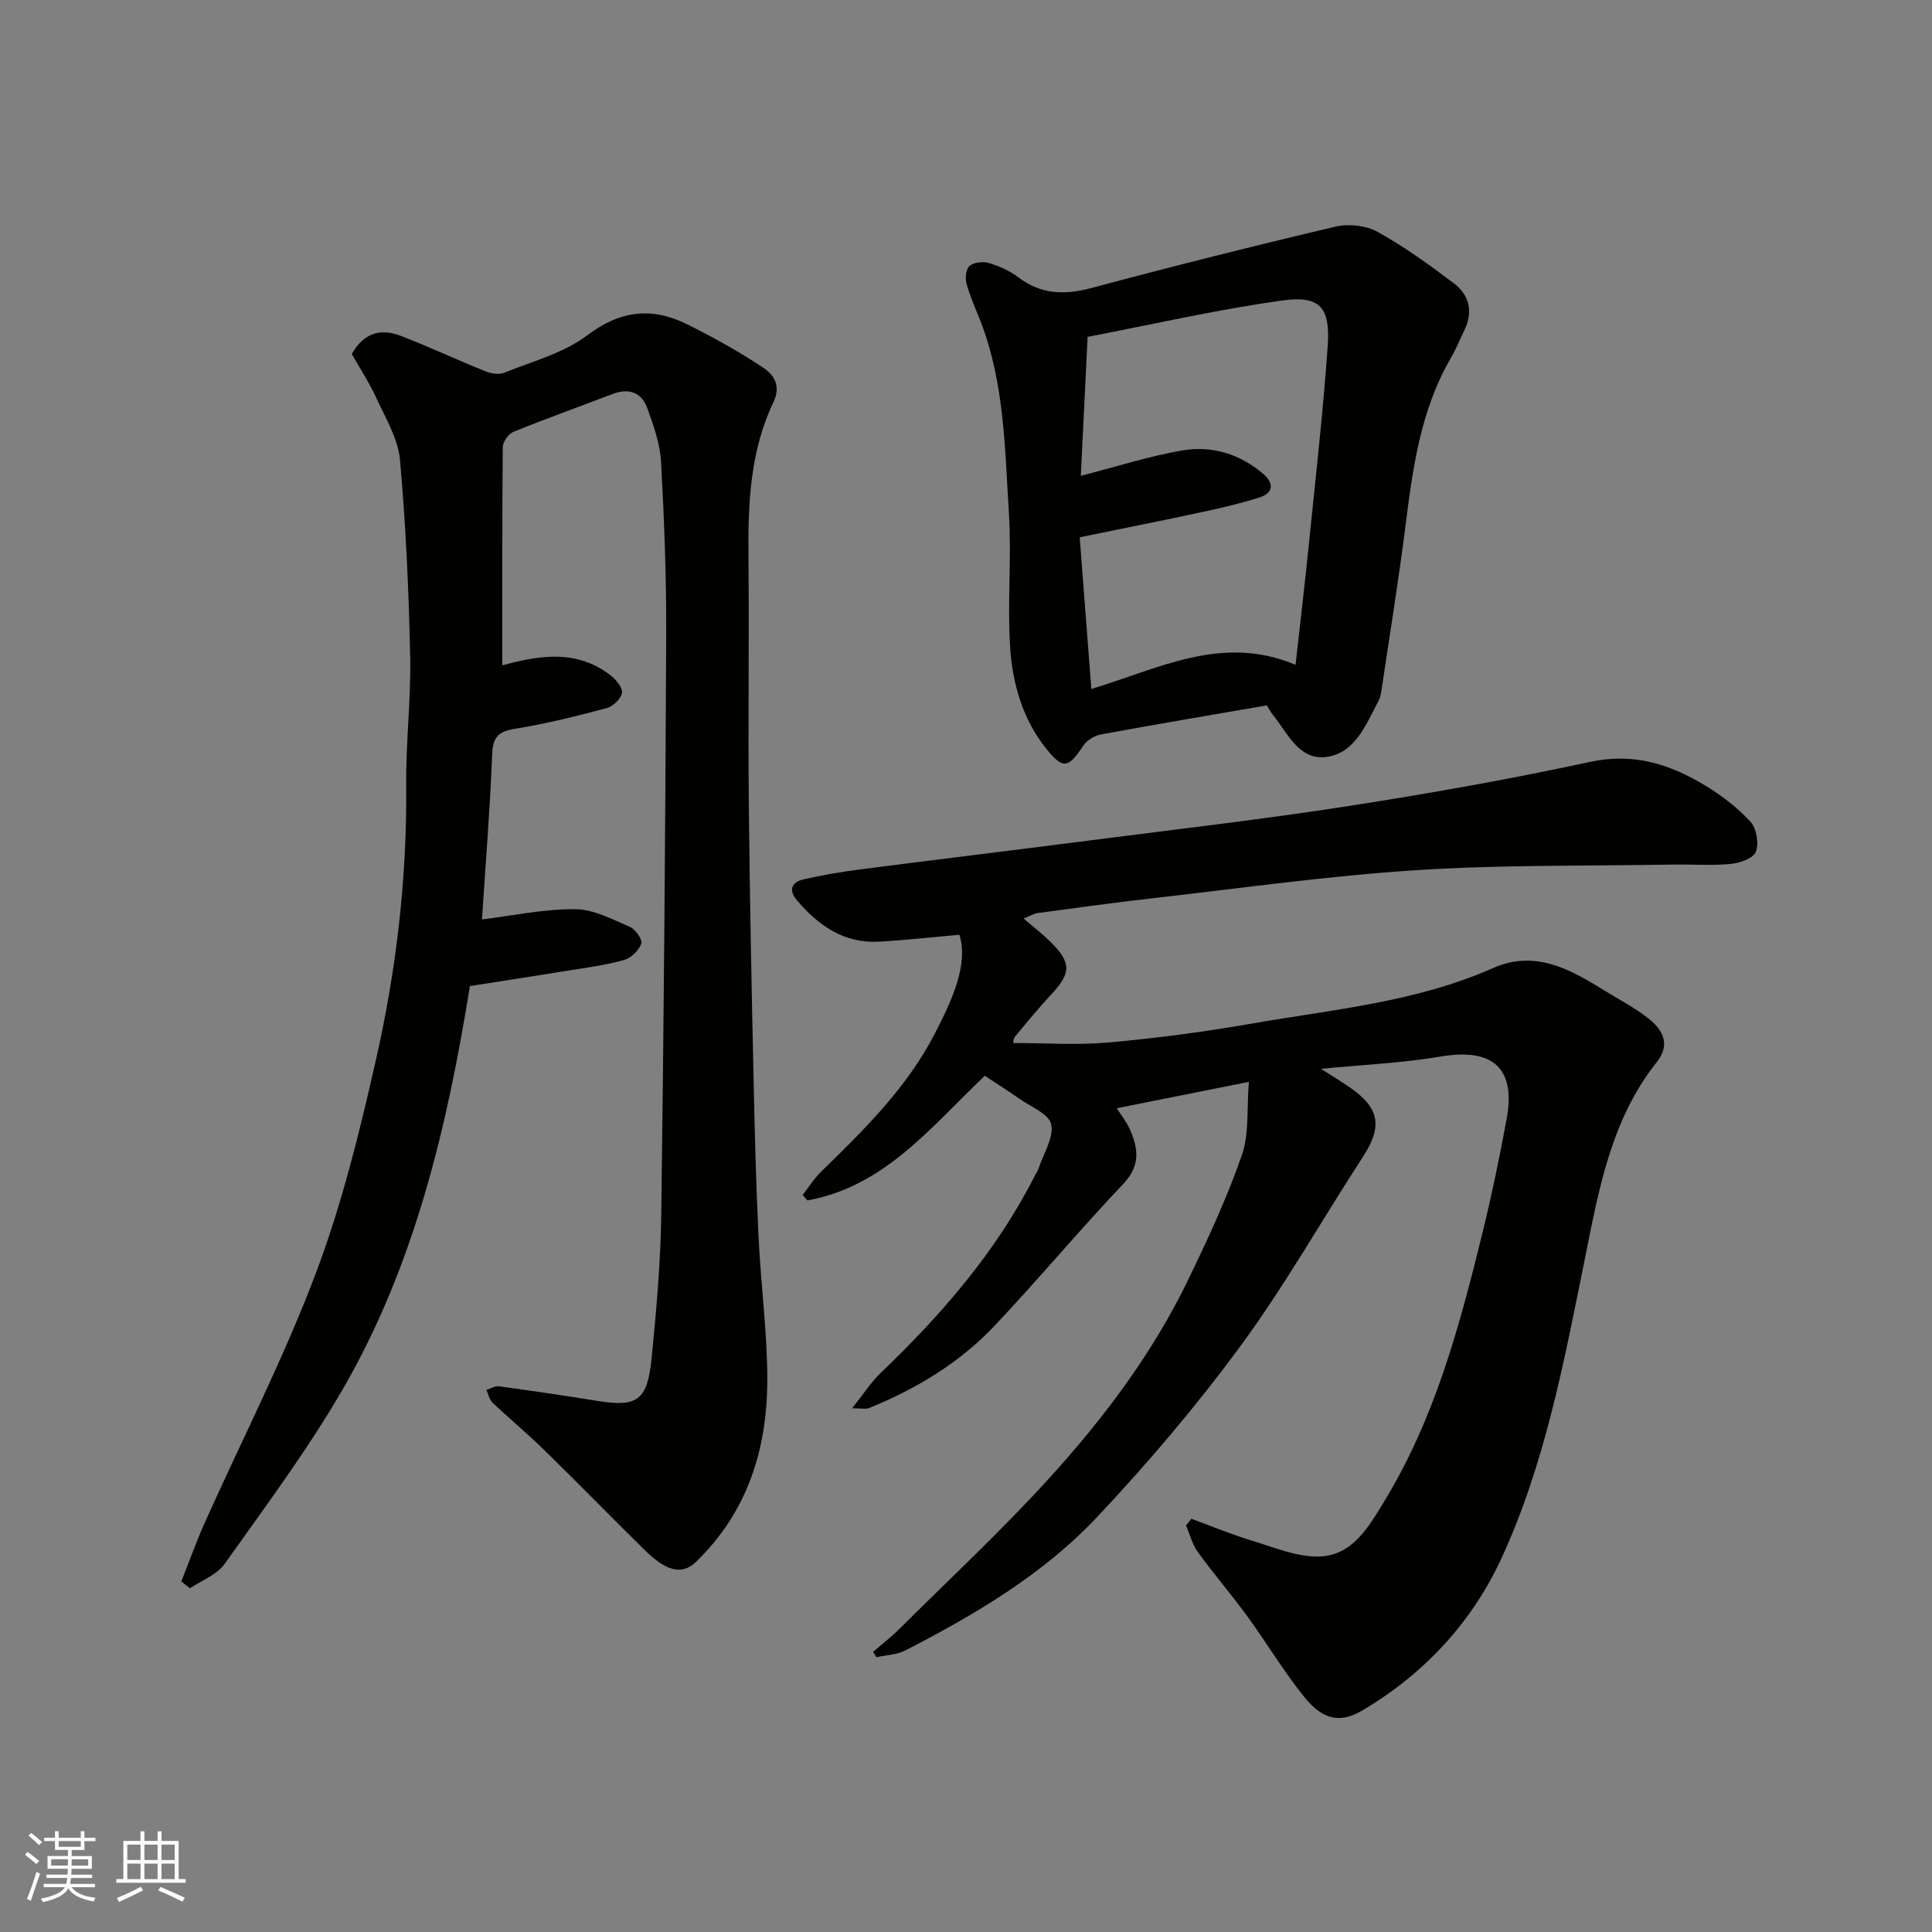 <svg enable-background="new 0 0 400 400" viewBox="0 0 400 400" xmlns="http://www.w3.org/2000/svg"><rect x="0" y="0" width="400" height="400" fill="#808080" stroke="none"/><g fill="#010100"><path d="m258.57 223.99c-9.88 1.97-18.45 3.68-27.36 5.46.94 1.47 1.98 2.75 2.64 4.21 1.83 4.03 2.35 7.63-1.3 11.47-9.09 9.57-17.55 19.73-26.61 29.33-7.27 7.7-16.25 13.1-26.05 17.08-.61.25-1.41.03-3.47.03 2.42-3.03 3.92-5.41 5.9-7.3 12.67-12.13 24.05-25.24 32.02-41.02.22-.44.52-.85.68-1.31 1.01-3.08 3.2-6.43 2.61-9.17-.47-2.18-4.32-3.68-6.73-5.39-2.25-1.59-4.59-3.05-7.01-4.65-11.12 10.58-20.77 22.94-36.72 25.8-.33-.37-.66-.75-.99-1.12 1.27-1.62 2.37-3.41 3.83-4.83 8.87-8.65 17.7-17.31 23.49-28.49 3.88-7.5 6.99-14.59 5.13-20.56-5.59.49-11.1 1.12-16.63 1.43-7.22.41-12.51-3.3-16.97-8.52-1.78-2.08-1.24-3.78 1.32-4.37 3.8-.87 7.67-1.54 11.54-2.04 15.92-2.06 31.85-3.98 47.77-6.03 17.86-2.3 35.75-4.36 53.54-7.12 16.76-2.6 33.49-5.57 50.07-9.15 8.99-1.94 16.5.51 23.78 4.91 3.41 2.06 6.69 4.58 9.37 7.49 1.26 1.37 1.77 4.47 1.11 6.22-.5 1.34-3.32 2.34-5.2 2.52-3.96.38-7.99.06-11.99.13-17.77.31-35.58.02-53.29 1.17-18.15 1.18-36.21 3.74-54.3 5.79-7.97.9-15.92 2-23.87 3.07-.87.12-1.69.65-2.94 1.15 2.06 1.78 3.86 3.15 5.46 4.73 4.49 4.43 4.43 6.51.17 11.07-2.58 2.77-4.99 5.7-7.4 8.62-.38.46-.37 1.23-.4 1.34 6.53 0 13.22.48 19.8-.11 9.93-.89 19.86-2.21 29.68-3.92 16.81-2.93 33.97-4.43 49.86-11.48 8.63-3.83 15.86.18 22.93 4.56 3.05 1.89 6.27 3.56 9.1 5.75 3.05 2.36 4.85 5.41 1.88 9.15-9.62 12.11-12.07 26.79-15.01 41.32-4.24 20.91-8.17 41.98-17.17 61.46-6.15 13.31-16.07 23.94-28.75 31.44-4.3 2.55-7.98 2.29-12.04-2.75-4.29-5.32-7.82-11.26-11.86-16.8-3.28-4.49-6.92-8.71-10.18-13.21-1.15-1.59-1.66-3.66-2.46-5.51.37-.47.73-.93 1.1-1.4 4.15 1.52 8.25 3.23 12.47 4.51 4.57 1.39 9.28 3.4 13.89 3.31 6.98-.14 10.33-6.1 13.58-11.42 10.51-17.21 15.64-36.42 20.38-55.74 1.9-7.75 3.51-15.57 4.96-23.42 1.96-10.59-2.91-14.77-13.7-12.93-7.92 1.35-16.02 1.68-24.73 2.54 2.28 1.46 4.23 2.63 6.08 3.92 6.13 4.29 6.65 8.07 2.56 14.36-8.45 12.99-16.09 26.55-25.24 39.01-9.12 12.42-19.17 24.25-29.73 35.48-11.19 11.9-25.26 20.19-39.71 27.64-1.77.91-4 .96-6.01 1.41-.23-.37-.45-.74-.68-1.11 1.85-1.61 3.8-3.12 5.53-4.84 10.28-10.22 20.91-20.13 30.67-30.83 11.36-12.46 21.56-25.95 28.96-41.23 4.11-8.48 8.1-17.07 11.19-25.95 1.54-4.48.99-9.72 1.45-15.16z"/><path d="m104 137.75c7.4-2 15.29-3.46 22.44 2.1 1.11.87 2.5 2.54 2.33 3.6-.21 1.22-1.84 2.8-3.14 3.15-6.29 1.67-12.62 3.26-19.04 4.29-3.49.56-4.55 1.78-4.69 5.31-.46 11.45-1.38 22.88-2.11 34.16 6.14-.75 12.7-2.15 19.25-2.13 3.8.01 7.68 2.09 11.34 3.65 1.16.49 2.68 2.65 2.4 3.47-.49 1.41-2.11 2.99-3.56 3.4-3.75 1.06-7.65 1.57-11.51 2.19-6.75 1.1-13.52 2.13-20.42 3.21-4.73 29.31-11.46 57.86-26.4 83.6-7.27 12.52-15.99 24.21-24.38 36.04-1.59 2.25-4.74 3.39-7.17 5.05-.6-.47-1.2-.94-1.8-1.41 1.62-4.09 3.09-8.24 4.89-12.25 7.67-17.12 16.27-33.87 22.89-51.38 5.44-14.37 9.15-29.49 12.55-44.52 4.21-18.61 6.41-37.54 6.23-56.72-.09-8.93 1.02-17.88.82-26.8-.29-13.54-.9-27.1-2.11-40.58-.39-4.32-2.93-8.51-4.81-12.61-1.54-3.34-3.56-6.45-5.17-9.29 2.71-4.69 6.31-5.23 10.22-3.72 5.87 2.27 11.58 4.95 17.41 7.3 1.18.47 2.81.77 3.91.32 5.86-2.37 12.33-4.06 17.23-7.77 6.9-5.22 13.47-5.86 20.74-2.23 5.4 2.69 10.72 5.63 15.72 8.98 2.1 1.4 3.72 3.66 2.07 7.11-4.8 10.02-5.27 20.84-5.17 31.77.16 17.33-.09 34.66.08 51.99.18 18.93.58 37.86.99 56.79.23 10.77.51 21.54 1.02 32.3.47 9.87 1.82 19.73 1.81 29.59-.01 14.33-4.12 27.4-14.79 37.68-2.85 2.74-6.07 1.98-10.59-2.46-7-6.9-13.87-13.94-20.9-20.81-3.42-3.35-7.12-6.41-10.59-9.7-.67-.63-.87-1.76-1.29-2.66.88-.26 1.8-.85 2.62-.74 6.8.93 13.58 1.92 20.35 3.02 8.19 1.33 10.35-.03 11.22-8.68 1-10 1.89-20.05 2.02-30.09.53-39.92.85-79.85 1.02-119.78.05-11.93-.41-23.88-1.06-35.79-.21-3.79-1.54-7.61-2.87-11.23-1.19-3.26-3.84-4.18-7.2-2.89-6.83 2.62-13.73 5.08-20.51 7.83-1.03.42-2.19 2.07-2.2 3.16-.13 14.93-.09 29.85-.09 45.18z"/><path d="m262.29 146.04c-11.59 2.01-22.99 3.92-34.36 6.02-1.34.25-2.92 1.22-3.66 2.34-3.06 4.61-4.14 4.96-7.59.69-4.98-6.16-7.09-13.65-7.56-21.32-.56-9.18.34-18.45-.24-27.63-.85-13.36-.92-26.9-5.89-39.67-1-2.57-2.17-5.1-2.89-7.75-.31-1.14-.11-3.05.64-3.67.91-.75 2.78-.96 3.99-.6 2.14.64 4.32 1.6 6.08 2.94 4.69 3.58 9.54 3.73 15.1 2.25 16.8-4.49 33.67-8.73 50.6-12.72 2.71-.64 6.29-.24 8.69 1.08 5.54 3.07 10.73 6.82 15.8 10.65 3.2 2.42 4.05 5.88 2.19 9.7-.93 1.91-1.72 3.91-2.79 5.74-6.33 10.87-7.92 22.97-9.46 35.15-1.43 11.34-3.28 22.62-4.96 33.93-.09.64-.24 1.3-.54 1.87-2.61 4.91-4.83 10.94-10.94 11.69-5.59.68-7.94-5-10.99-8.76-.49-.6-.84-1.32-1.22-1.93zm-36.34-3.4c13.84-4.13 26.99-11.43 42.28-5 .94-8.5 1.95-16.93 2.8-25.38 1.37-13.54 2.91-27.08 3.86-40.65.55-7.94-1.59-10.47-9.31-9.41-13.61 1.88-27.05 4.99-40.4 7.54-.5 10.32-.96 19.63-1.41 28.77 7.45-1.91 14.11-4.06 20.93-5.24 6.16-1.07 12.02.7 16.87 4.87 2.15 1.84 2.16 3.9-.78 4.84-3.84 1.23-7.79 2.15-11.74 3-8.35 1.8-16.73 3.46-25.51 5.26.84 10.86 1.61 21.02 2.41 31.4z"/></g><path d="m5.17 384 .55-.58c.85.61 1.65 1.24 2.4 1.87l-.59.64c-.83-.73-1.62-1.37-2.36-1.93m1.22 9.53-.82-.34c.71-1.76 1.37-3.64 1.98-5.63.24.13.5.25.76.36-.6 1.67-1.24 3.54-1.92 5.61m-.5-13.5.57-.54c.56.44 1.31 1.06 2.26 1.87l-.64.64c-.68-.66-1.41-1.32-2.19-1.97m3.25.46h2.24v-1.36h.77v1.36h4.57v-1.36h.76v1.36h2.28v.69h-2.28v1.84h-2.64v1.26h4.18v2.64h-4.21c0 .45-.02.86-.05 1.21h4.32v.69h-4.38c-.04.34-.1.75-.19 1.22h5.15v.69h-4.82c.87 1.19 2.51 1.92 4.93 2.19-.17.31-.3.57-.37.76-2.77-.49-4.52-1.41-5.26-2.76-.56 1.26-2.3 2.23-5.24 2.9-.12-.24-.26-.48-.43-.72 2.73-.55 4.38-1.34 4.96-2.38h-4.38v-.69h4.65c.1-.38.17-.79.21-1.22h-4.32v-.69h4.4c.03-.34.05-.75.05-1.21h-4.2v-2.64h4.23v-1.26h-2.69v-1.84h-2.24zm1.46 4.46v1.29h3.45c.01-.4.02-.57.01-.53v-.32-.45h-3.46zm1.55-2.59h4.57v-1.19h-4.57zm6.11 2.59h-3.42v.77c-.01.19-.01.37-.02.53h3.44z" fill="#fbfafc"/><path d="m32.63 379.16h.82v1.98h3.54v7.89h1.45v.78h-14.36v-.78h1.46v-7.89h3.54v-1.98h.82v1.98h2.73zm-3.49 11.48.5.73c-1.61.82-3.28 1.63-5 2.41-.13-.27-.28-.55-.44-.82 1.75-.72 3.4-1.49 4.94-2.32m-2.78-5.55h2.73v-3.18h-2.73zm0 3.95h2.73v-3.2h-2.73zm3.54-3.95h2.73v-3.18h-2.73zm0 3.95h2.73v-3.2h-2.73zm7.89 4.68c-1.84-.92-3.51-1.7-5.02-2.32l.45-.73c1.89.8 3.57 1.55 5.04 2.23zm-1.62-11.81h-2.73v3.18h2.73zm-2.73 7.13h2.73v-3.2h-2.73z" fill="#fbfafc"/></svg>